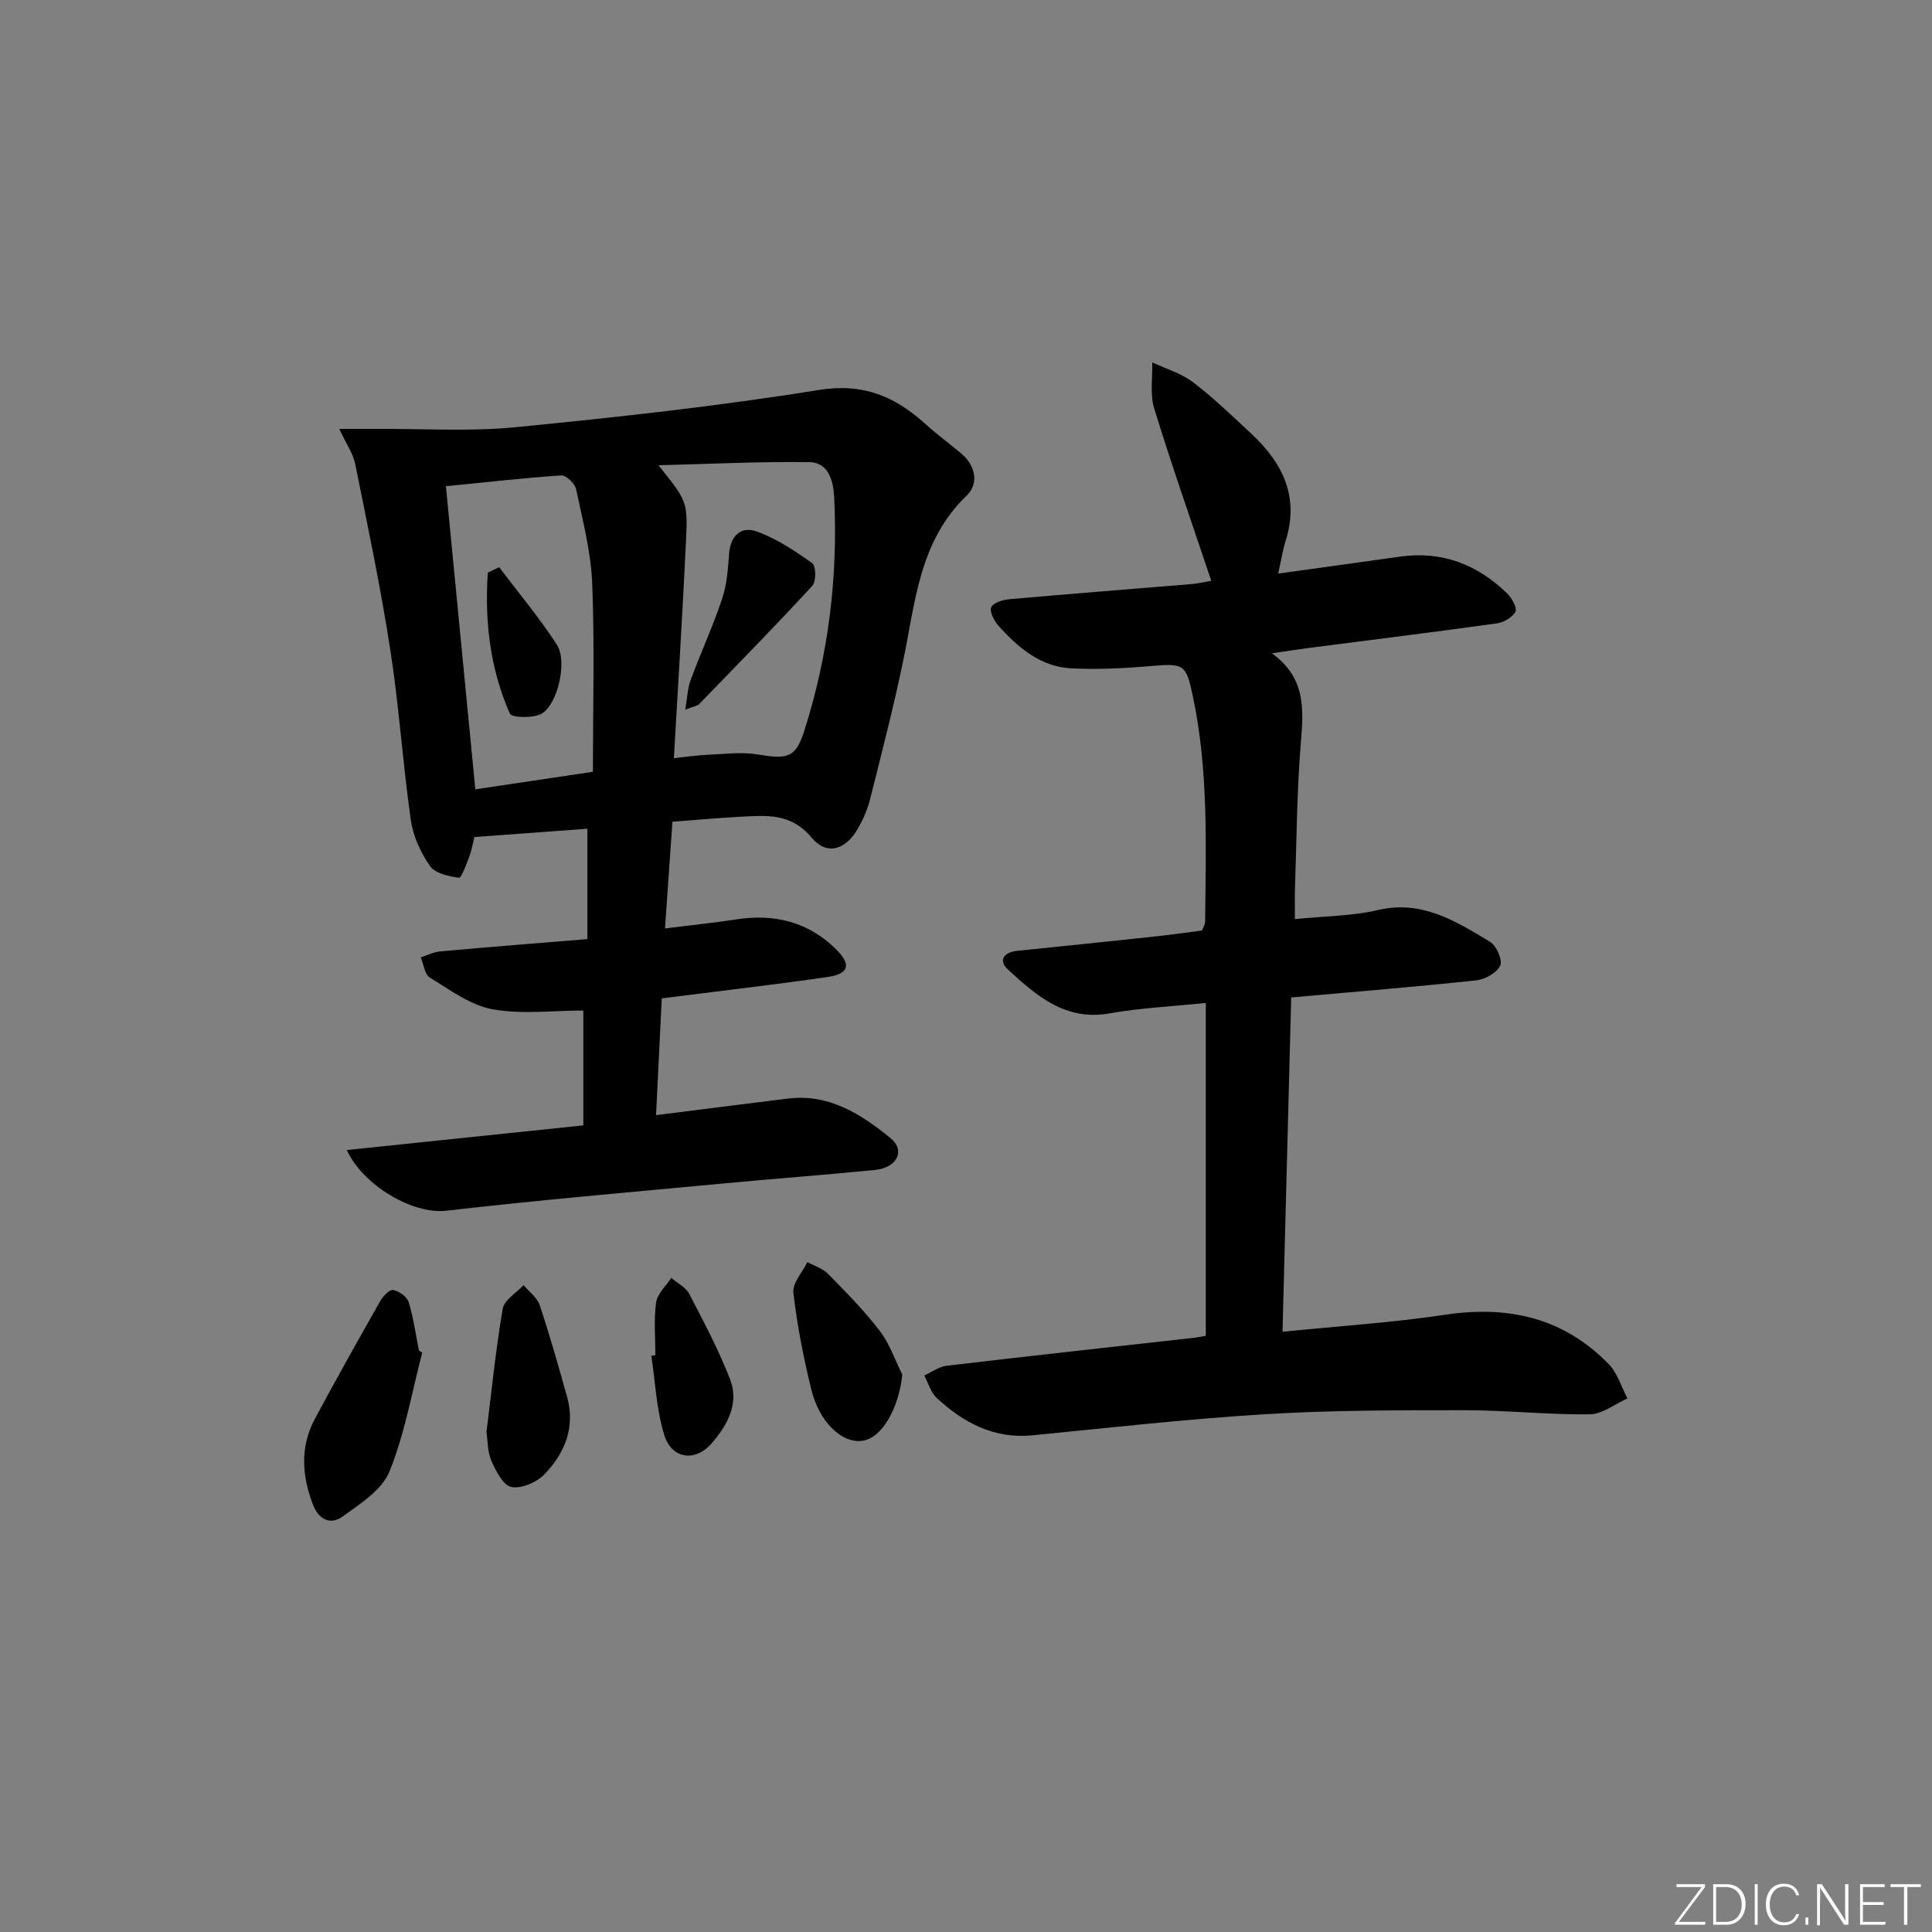 <svg enable-background="new 0 0 400 400" viewBox="0 0 400 400" xmlns="http://www.w3.org/2000/svg"><rect x="0" y="0" width="400" height="400" fill="#808080" stroke="none"/><g fill="#fafbfc"><path d="m346.9 398 5.4-7.3h-5.2v-.6h5.9v.6l-5.4 7.2h5.5l-.1.6h-6.2v-.5z"/><path d="m354.7 390.1h2.8c2.3 0 3.9 1.6 3.9 4.1s-1.6 4.3-3.9 4.3h-2.8zm.6 7.8h2c2.2 0 3.3-1.6 3.3-3.6 0-1.8-1-3.6-3.3-3.6h-2z"/><path d="m363.9 390.1v8.4h-.6v-8.4z"/><path d="m372.5 396.3c-.4 1.3-1.4 2.3-3.2 2.3-2.4 0-3.7-1.9-3.7-4.3 0-2.3 1.2-4.3 3.7-4.3 1.8 0 2.9 1 3.2 2.4h-.6c-.4-1.1-1.1-1.8-2.5-1.8-2.1 0-3 1.9-3 3.7s.9 3.7 3 3.7c1.4 0 2.1-.7 2.5-1.7z"/><path d="m373.8 398.5v-1.5h.6v1.5z"/><path d="m376.2 398.5v-8.4h1c1.3 2 4.4 6.7 4.9 7.6-.1-1.2-.1-2.4-.1-3.8v-3.8h.7v8.4h-.9c-1.2-1.9-4.4-6.8-5-7.7.1 1.1 0 2.3 0 3.9v3.9h-.6z"/><path d="m390 394.4h-4.3v3.5h4.7l-.1.6h-5.2v-8.4h5.1v.6h-4.5v3.1h4.3z"/><path d="m394.2 390.7h-2.8v-.6h6.3v.6h-2.8v7.8h-.7z"/></g><path d="m121.62 194.43c0-8.01 0-15.27 0-22.85-7.91.58-15.49 1.14-23.4 1.72-.35 1.37-.59 2.82-1.1 4.16-.59 1.55-1.6 4.34-2.1 4.27-2.13-.3-4.94-.9-6-2.43-1.93-2.78-3.49-6.2-3.97-9.53-1.66-11.66-2.42-23.44-4.22-35.08-2-12.93-4.68-25.75-7.28-38.58-.46-2.28-1.94-4.35-3.31-7.31 3.23 0 5.51.01 7.78 0 9.58-.06 19.23.58 28.72-.35 20.98-2.06 41.98-4.36 62.79-7.71 9.23-1.49 15.78 1.35 22.09 7.06 2.34 2.12 4.9 4 7.33 6.03 3.08 2.58 3.76 6.32 1.16 8.81-9.84 9.46-10.6 22.1-13.13 34.24-1.99 9.58-4.45 19.06-6.83 28.56-.52 2.07-1.4 4.11-2.45 5.97-2.55 4.54-6.48 5.83-9.67 2.01-4.3-5.15-9.37-4.6-14.73-4.32-4.48.23-8.95.65-14.08 1.03-.5 7.1-.99 14.13-1.54 22.09 5.33-.67 10.03-1.14 14.69-1.86 7.88-1.23 14.89.45 20.65 6.1 3.3 3.24 2.78 5.18-1.7 5.82-11.16 1.61-22.37 2.9-34.31 4.42-.38 7.81-.77 15.82-1.18 24.18 9.64-1.21 18.5-2.36 27.38-3.44 8.46-1.03 15.07 3.26 21.12 8.15 3.2 2.59 1.41 6.18-3.13 6.63-10.41 1.04-20.85 1.81-31.27 2.79-19.19 1.81-38.41 3.44-57.55 5.66-6.82.79-17.18-5.16-20.58-12.57 16.53-1.72 32.73-3.41 48.97-5.1 0-8.46 0-16.41 0-23.78-6.46 0-12.84.84-18.84-.27-4.58-.85-8.79-4.02-12.93-6.55-1.08-.66-1.29-2.76-1.89-4.19 1.36-.43 2.7-1.12 4.08-1.24 10.05-.9 20.13-1.7 30.43-2.54zm17.9-37.46c2.73-.28 4.83-.61 6.94-.7 3.47-.14 7.04-.64 10.41-.07 6.1 1.02 7.84.79 9.66-4.92 4.98-15.64 6.97-31.76 6.19-48.15-.15-3.18-.95-7.39-5.18-7.45-10.12-.14-20.25.37-31.21.64 5.95 7.46 6.1 7.47 5.68 16.06-.69 14.58-1.61 29.16-2.49 44.59zm-16.76 2.82c0-13.44.36-26.24-.15-39-.26-6.54-1.97-13.04-3.33-19.5-.25-1.17-2.08-2.92-3.08-2.86-7.9.53-15.78 1.43-23.88 2.24 2.04 21.04 4.05 41.72 6.09 62.75 8.21-1.22 16.05-2.39 24.35-3.63z" fill="#010000"/><path d="m249.65 276.56c0-22.86 0-45.6 0-68.91-6.83.71-13.46 1.01-19.93 2.16-9.19 1.63-15.15-3.69-21.04-9.08-2.05-1.88-.85-3.59 1.93-3.87 9.41-.96 18.83-1.93 28.23-2.94 3.3-.35 6.58-.83 10.02-1.27.24-.64.64-1.23.65-1.82.16-15.63.72-31.28-2.55-46.73-1.37-6.5-1.86-6.78-8.33-6.23-5.59.48-11.25.79-16.84.5-6.38-.32-11.03-4.32-15.1-8.85-.89-.99-1.86-2.92-1.46-3.8.44-.95 2.41-1.54 3.78-1.66 12.58-1.12 25.17-2.09 37.75-3.14 1.43-.12 2.84-.47 4.02-.67-4.07-12.17-8.18-23.86-11.82-35.7-.9-2.94-.31-6.34-.4-9.52 2.83 1.33 5.98 2.24 8.42 4.09 4.23 3.21 8.07 6.95 11.98 10.57 6.54 6.05 10.12 13.09 7.22 22.26-.63 1.99-.93 4.08-1.54 6.8 8.84-1.23 17.01-2.34 25.18-3.5 8.72-1.24 16.06 1.61 22.24 7.64.96.94 2.09 2.96 1.69 3.75-.59 1.17-2.4 2.22-3.82 2.42-12.99 1.81-26.01 3.42-39.02 5.1-2.14.28-4.27.62-7.58 1.1 7.14 5.14 6.55 11.75 5.98 18.7-.81 9.94-.85 19.94-1.2 29.92-.07 1.96-.01 3.93-.01 6.41 6.1-.62 11.8-.62 17.21-1.88 9.14-2.13 16.13 2.34 23.2 6.59 1.32.79 2.63 3.8 2.1 4.91-.71 1.5-3.13 2.86-4.95 3.06-12.55 1.34-25.13 2.36-38.33 3.54-.59 22.82-1.19 45.81-1.8 69.22 11.63-1.18 22.74-1.89 33.71-3.53 13.08-1.96 24.51.64 33.84 10.24 1.81 1.86 2.6 4.7 3.86 7.09-2.6 1.16-5.18 3.26-7.8 3.29-8.64.1-17.28-.85-25.92-.85-13.79 0-27.6-.01-41.35.83-16.08.98-32.12 2.8-48.16 4.37-7.95.77-14.23-2.62-19.77-7.73-1.24-1.14-1.74-3.09-2.58-4.66 1.55-.7 3.04-1.83 4.65-2.02 17.15-2.02 34.32-3.9 51.48-5.82.64-.08 1.27-.23 2.16-.38z" fill="#010000"/><path d="m87.42 280.05c-2.16 8.24-3.61 16.77-6.78 24.6-1.55 3.83-6.06 6.7-9.72 9.34-2.44 1.75-4.9.74-6.14-2.5-2.3-6.03-2.67-11.98.43-17.77 4.39-8.18 8.93-16.27 13.51-24.34.58-1.02 1.94-2.44 2.69-2.3 1.21.22 2.84 1.38 3.19 2.49 1.01 3.26 1.46 6.69 2.14 10.06.23.13.46.27.68.42z" fill="#010000"/><path d="m100.72 296.47c1.1-8.76 1.93-17.2 3.37-25.52.32-1.82 2.81-3.26 4.31-4.87 1.15 1.38 2.83 2.57 3.35 4.16 2.09 6.27 3.9 12.65 5.67 19.02 1.73 6.24-.49 11.61-4.69 15.97-1.6 1.66-4.74 3.03-6.83 2.64-1.69-.31-3.23-3.3-4.15-5.39-.84-1.9-.76-4.2-1.03-6.01z" fill="#010000"/><path d="m186.81 284.6c-.7 6.89-4.15 13.07-8.18 13.69-4.24.65-9-3.77-10.68-10.69-1.6-6.58-2.93-13.27-3.69-19.98-.22-1.97 1.87-4.21 2.9-6.32 1.45.8 3.19 1.32 4.3 2.46 3.71 3.78 7.47 7.58 10.68 11.78 2.04 2.65 3.15 6.01 4.67 9.06z" fill="#010000"/><path d="m135.69 280.59c0-3.65-.35-7.35.15-10.93.25-1.81 2.04-3.4 3.14-5.09 1.26 1.09 2.99 1.93 3.71 3.3 3.03 5.83 6.14 11.66 8.49 17.78 1.9 4.97-.61 9.45-3.83 13.17-3.37 3.89-8.24 3.3-9.79-1.63-1.66-5.26-1.87-10.97-2.71-16.49.28-.04.56-.07.84-.11z" fill="#010000"/><path d="m141.87 146.92c.45-2.6.5-4.47 1.12-6.13 2.08-5.61 4.59-11.07 6.49-16.73.98-2.93 1.25-6.16 1.46-9.28.26-3.9 2.48-5.94 5.84-4.71 4.07 1.49 7.84 4 11.4 6.55.78.56.82 3.79-.01 4.68-7.67 8.32-15.59 16.4-23.47 24.52-.31.33-.9.37-2.83 1.1z" fill="#010000"/><path d="m103.35 117.43c4.02 5.33 8.35 10.47 11.96 16.08 2.16 3.35.26 12.04-3.06 14.18-1.66 1.07-6.31.93-6.69.06-4.1-9.32-5.25-19.18-4.56-29.2.78-.38 1.57-.75 2.35-1.12z" fill="#010000"/></svg>